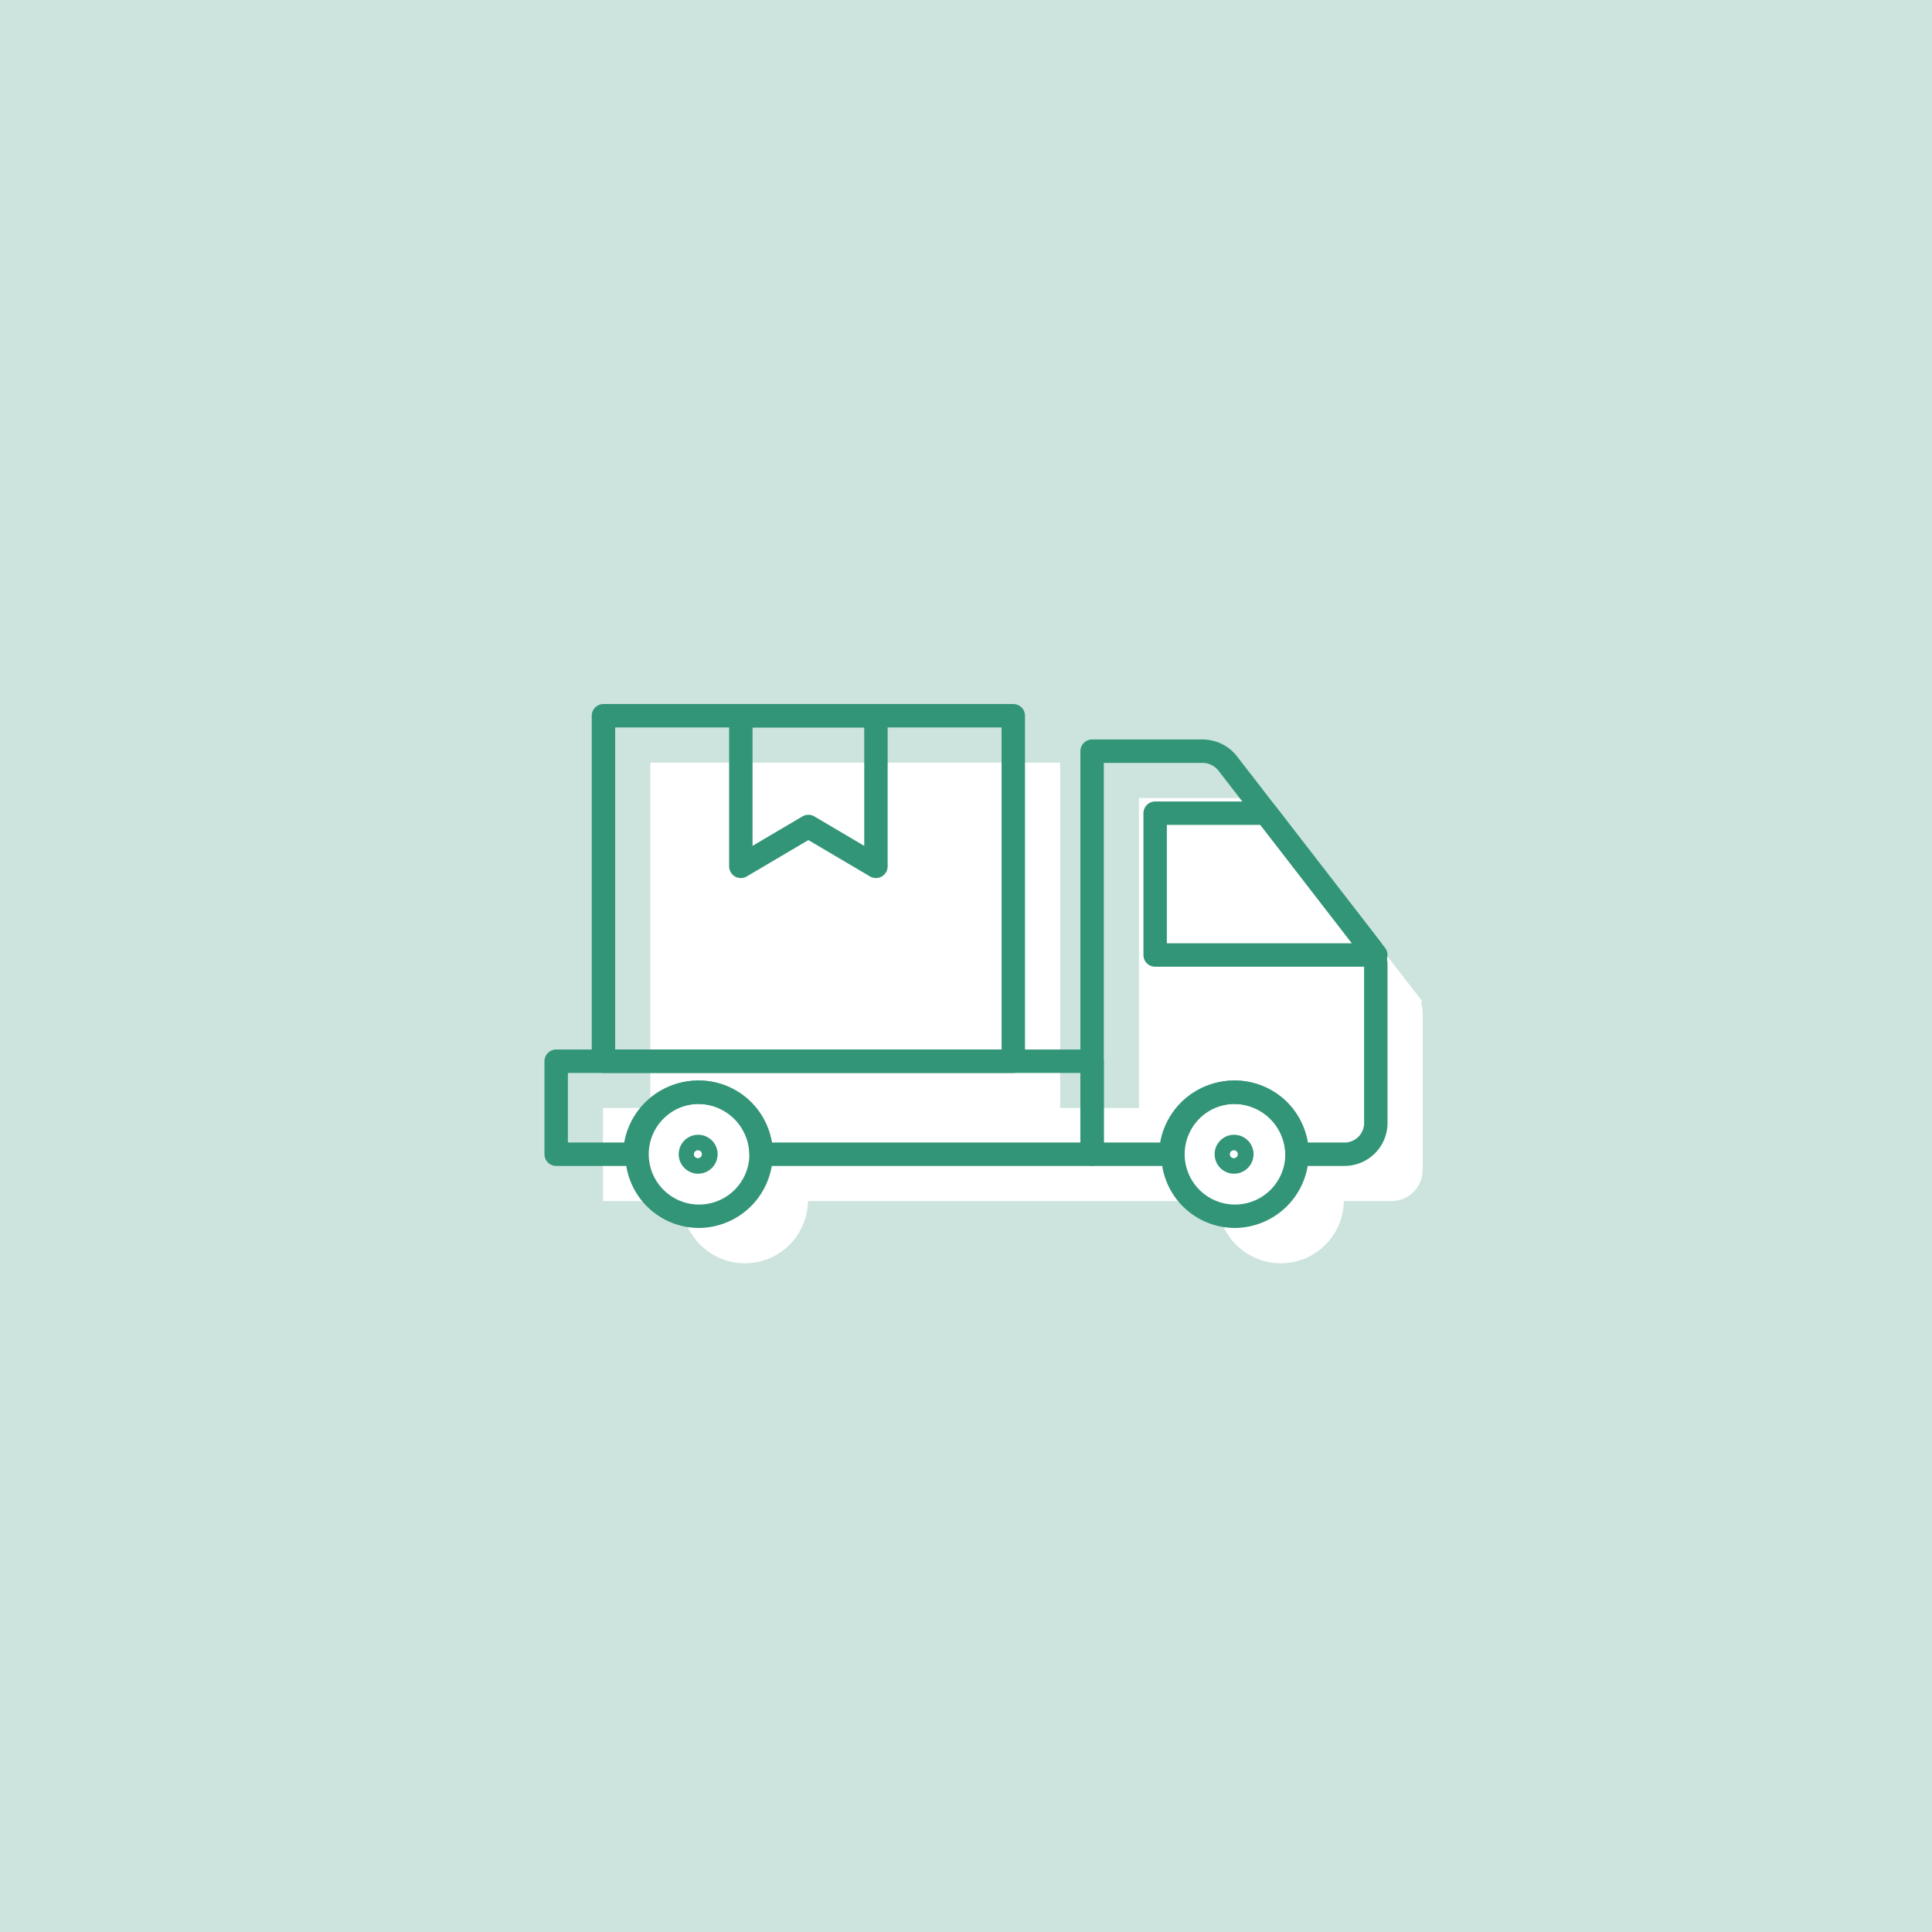 <?xml version="1.0" encoding="UTF-8"?> <svg xmlns="http://www.w3.org/2000/svg" id="レイヤー_1" data-name="レイヤー 1" width="165" height="165" viewBox="0 0 165 165"><defs><style> .cls-1 { fill: #cce4dd; } .cls-2 { fill: #fff; } .cls-3 { fill: #339578; } </style></defs><g><rect class="cls-1" width="165" height="165"></rect><path class="cls-2" d="M121.5,85.56l-.548-.709-.001-.001L108.847,69.199a2.708,2.708,0,0,0-2.143-1.045H97.269V94.633H90.539V65.128h-35V94.633H51.5v7.944h6.731a5.385,5.385,0,0,0,10.769,0h35a5.385,5.385,0,0,0,10.769,0h4.038A2.67,2.67,0,0,0,121.5,99.929V86.453a2.605,2.605,0,0,0-.161-.893Z"></path><g><g><g><path class="cls-3" d="M59.615,104.872A6.297,6.297,0,1,1,66,98.576,6.348,6.348,0,0,1,59.615,104.872Zm0-10.592A4.297,4.297,0,1,0,64,98.576,4.346,4.346,0,0,0,59.615,94.28Z"></path><path class="cls-3" d="M59.615,100.238a1.662,1.662,0,1,1,1.673-1.662A1.669,1.669,0,0,1,59.615,100.238Zm0-2a.338.338,0,1,0,.327.338A.333.333,0,0,0,59.615,98.238Z"></path></g><g><path class="cls-3" d="M105.385,104.872a6.297,6.297,0,1,1,6.385-6.296A6.348,6.348,0,0,1,105.385,104.872Zm0-10.592a4.297,4.297,0,1,0,4.385,4.296A4.346,4.346,0,0,0,105.385,94.28Z"></path><path class="cls-3" d="M105.385,100.238a1.662,1.662,0,1,1,1.673-1.662A1.669,1.669,0,0,1,105.385,100.238Zm0-2a.338.338,0,1,0,.327.338A.333.333,0,0,0,105.385,98.238Z"></path></g><path class="cls-3" d="M114.808,99.576h-4.038a.999.999,0,0,1-1-1,4.386,4.386,0,0,0-8.77,0,.999.999,0,0,1-1,1H93.27a.999.999,0,0,1-1-1V64.154a1.0 1,0,0,1,1-1h9.434a3.732,3.732,0,0,1,2.935,1.433l12.104,15.65h0A3.641,3.641,0,0,1,118.5,82.453V95.929A3.675,3.675,0,0,1,114.808,99.576Zm-3.118-2h3.118A1.672,1.672,0,0,0,116.5,95.929V82.453a1.63,1.63,0,0,0-.341-.991L104.056,65.811a1.719,1.719,0,0,0-1.353-.657H94.27V97.576h4.811a6.401,6.401,0,0,1,12.609,0Z"></path><path class="cls-3" d="M117.5,82.56H98.654a1.0 1,0,0,1-1-1V69.45a1.0 1,0,0,1,1-1h9.479a1.001,1.001,0,0,1,.791.388L118.291,80.948a1,1,0,0,1-.791,1.612Zm-17.846-2h15.808L107.643,70.45H99.654Z"></path><path class="cls-3" d="M93.27,99.576H65a.999.999,0,0,1-1-1,4.386,4.386,0,0,0-8.77,0,.999.999,0,0,1-1,1H47.5a.999.999,0,0,1-1-1V90.633a.999.999,0,0,1,1-1H93.27a.999.999,0,0,1,1,1v7.943A.999.999,0,0,1,93.27,99.576Zm-27.35-2H92.27V91.633H48.5v5.943h4.811a6.401,6.401,0,0,1,12.609,0Z"></path></g><g><path class="cls-3" d="M86.538,91.633h-35a.999.999,0,0,1-1-1V61.128a1.0 1,0,0,1,1-1h35a1.0 1,0,0,1,1,1V90.633A.999.999,0,0,1,86.538,91.633Zm-34-2h33V62.128h-33Z"></path><path class="cls-3" d="M63.27,74.989a1,1,0,0,1-1-1V61.128a1.0 1,0,0,1,1-1H74.808a1.0 1,0,0,1,1,1V73.989a1,1,0,0,1-1.508.861l-5.262-3.104-5.261,3.104A.999.999,0,0,1,63.27,74.989Zm5.769-5.404a.999.999,0,0,1,.508.139l4.262,2.515V62.128H64.27V72.238l4.261-2.514A.999.999,0,0,1,69.038,69.585Z"></path></g></g></g></svg> 